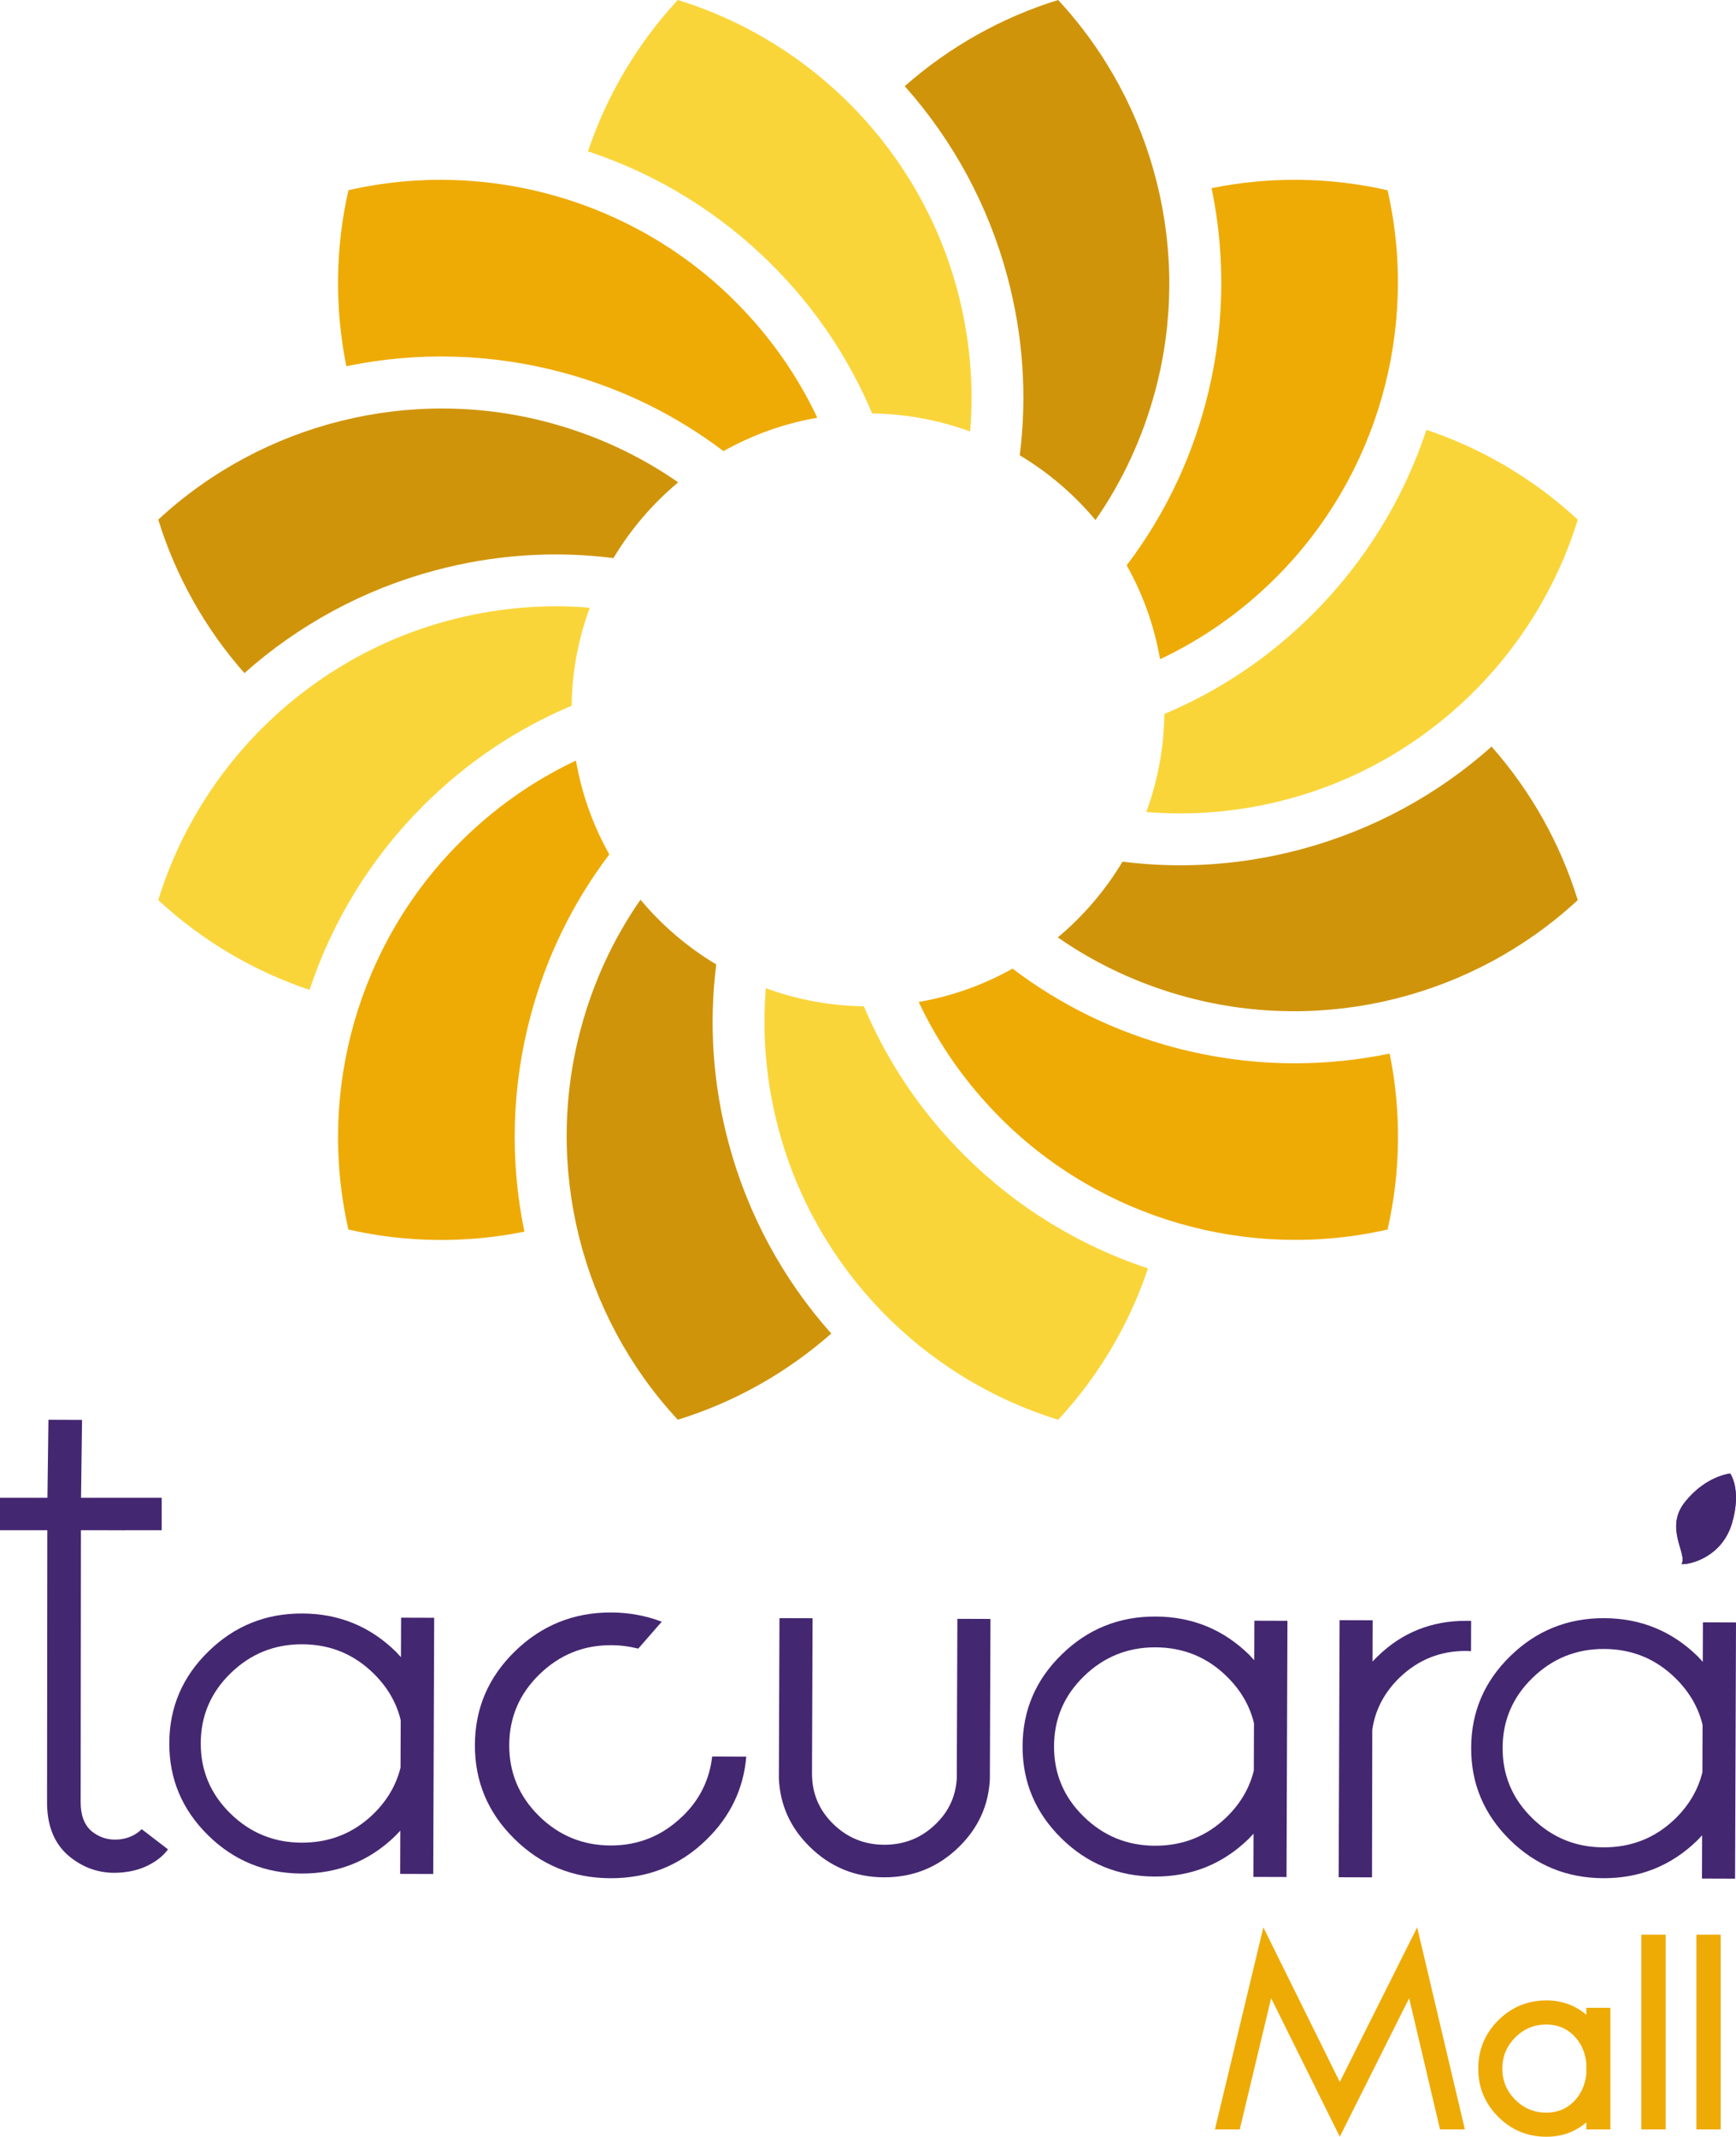 <svg xmlns="http://www.w3.org/2000/svg" id="Capa_1" viewBox="0 0 500 615.33"><defs><style>.cls-1{fill:#fad53a;}.cls-2{fill:#442771;}.cls-3{fill:#eeab05;}.cls-4{fill:#452772;fill-rule:evenodd;}.cls-5{fill:#d0940b;}</style></defs><g><path class="cls-4" d="M498.33,424.34s-7.03,.67-13.04,8.22c-6,7.55,.84,14.91-.97,17.87,2.53,.16,11.66-2.08,14.52-11.79,2.86-9.71-.52-14.3-.52-14.3h0Z"></path><g><path class="cls-3" d="M414.76,613.22l-8.9-37.79-19.98,39.89-19.77-39.89-9.04,37.79h-7.15l13.95-58.19,22.01,44.52,22.29-44.52,13.74,58.19h-7.15Z"></path><path class="cls-3" d="M456.89,611.19c-3.23,2.76-7.06,4.14-11.5,4.14-5.42,0-10.05-1.92-13.88-5.75-3.83-3.83-5.75-8.46-5.75-13.88s1.92-10.05,5.75-13.88,8.46-5.75,13.88-5.75c4.44,0,8.27,1.38,11.5,4.14v-2.03h6.94v35.05h-6.94v-2.03Zm0-17.11c-.37-3.27-1.61-5.94-3.72-7.99-2.1-2.06-4.7-3.08-7.78-3.08-3.51,0-6.5,1.24-8.97,3.72s-3.72,5.47-3.72,8.97,1.24,6.5,3.72,8.97c2.48,2.48,5.47,3.72,8.97,3.72,3.08,0,5.68-1.03,7.78-3.09,2.1-2.06,3.34-4.72,3.72-7.99v-3.22Z"></path><path class="cls-3" d="M472.73,613.22v-56.09h7.01v56.09h-7.01Z"></path><path class="cls-3" d="M488.58,613.22v-56.09h7.01v56.09h-7.01Z"></path></g><g><path class="cls-2" d="M484.33,450.43c2.53,.16,11.66-2.08,14.52-11.8,2.86-9.71-.52-14.3-.52-14.3,0,0-7.03,.67-13.04,8.22-6,7.55,.84,14.91-.97,17.87Z"></path><path class="cls-2" d="M34.42,529.69c-.48,.05-.91,.07-1.34,.07-2.44,0-4.64-.79-6.65-2.37-2.15-1.84-3.22-4.66-3.2-8.47l.08-78.25h6.76l5.86,.02v-.02h10.64v-9.36H23.34l.29-22.42-9.68-.04-.29,22.46H0v9.36H13.63l-.08,78.69c.07,6.83,2.31,12.01,6.75,15.5,3.73,2.95,7.91,4.44,12.54,4.46,.84,0,1.73-.04,2.61-.13,2.28-.23,4.41-.76,6.38-1.62,2.86-1.28,5.04-2.94,6.56-5l-7.57-5.81c-1.73,1.69-3.87,2.66-6.38,2.94Z"></path><path class="cls-2" d="M115.47,477.21c-.48-.52-.93-1.01-1.41-1.53-7.45-7.31-16.44-11-26.98-11.04-10.52-.04-19.54,3.59-27.01,10.9-7.5,7.28-11.27,16.09-11.31,26.41-.04,10.33,3.67,19.15,11.12,26.51,7.42,7.33,16.42,11.03,26.93,11.07,10.54,.04,19.56-3.57,27.06-10.85,.48-.49,.94-1.01,1.42-1.5l-.04,12.45,9.53,.03,.27-73.78-9.53-.03-.04,11.37Zm-.12,31.85c-1.24,5-3.84,9.45-7.83,13.34-5.7,5.52-12.58,8.27-20.68,8.24-8-.03-14.84-2.85-20.52-8.44-5.7-5.59-8.53-12.34-8.5-20.23,.03-7.89,2.9-14.6,8.65-20.17,5.72-5.55,12.58-8.32,20.58-8.29,8.1,.03,14.96,2.87,20.62,8.48,3.96,3.91,6.53,8.36,7.74,13.37l-.05,13.69Z"></path><path class="cls-2" d="M196.56,523.05c-5.79,5.62-12.7,8.43-20.75,8.4-8-.03-14.87-2.87-20.59-8.51-5.73-5.66-8.58-12.46-8.55-20.44,.03-7.94,2.93-14.72,8.7-20.33,5.77-5.62,12.65-8.43,20.66-8.4,2.63,0,5.22,.35,7.8,.99l6.76-7.75c-4.59-1.75-9.43-2.64-14.53-2.66-10.8-.04-20.04,3.69-27.71,11.15-7.69,7.46-11.53,16.47-11.57,26.97-.04,10.55,3.74,19.58,11.38,27.08,7.61,7.52,16.82,11.29,27.63,11.33,10.87,.04,20.09-3.66,27.71-11.13,6.85-6.67,10.66-14.64,11.44-23.89l-9.82-.04c-.77,6.74-3.61,12.48-8.54,17.23Z"></path><path class="cls-2" d="M422.31,466.76c-9.96-.04-18.48,3.36-25.52,10.22-.51,.49-1.01,1.01-1.47,1.5l.04-11.88-9.53-.03-.27,74.03,9.6,.03,.08-42.47c.81-5.73,3.44-10.74,7.84-15.03,5.36-5.17,11.74-7.73,19.19-7.7,.45,0,.93,.03,1.41,.07l.03-8.74h-1.41Z"></path><path class="cls-2" d="M275.56,512.24c-.31,5.1-2.33,9.46-6.08,13.06-4.09,3.98-9.03,5.96-14.85,5.94-5.7-.02-10.58-2.01-14.66-6-4.08-3.98-6.12-8.85-6.1-14.58l.16-44.65-9.53-.03-.17,46.08c.31,7.64,3.25,14.2,8.84,19.72,5.92,5.85,13.07,8.81,21.43,8.84,8.38,.03,15.56-2.88,21.52-8.68,5.63-5.48,8.62-12.02,8.98-19.65l.17-46.08-9.53-.03-.17,46.08Z"></path><path class="cls-2" d="M490.47,467.19l-.04,11.37c-.48-.52-.93-1.01-1.41-1.53-7.45-7.31-16.44-11-26.98-11.04-10.52-.04-19.54,3.59-27.01,10.89-7.5,7.28-11.27,16.09-11.31,26.41-.04,10.33,3.67,19.15,11.11,26.51,7.42,7.33,16.42,11.03,26.93,11.07,10.54,.04,19.56-3.57,27.06-10.85,.48-.49,.94-1.01,1.42-1.5l-.04,12.45,9.53,.03,.27-73.78-9.53-.03Zm-.16,43.22c-1.24,5-3.84,9.45-7.83,13.34-5.7,5.52-12.58,8.27-20.68,8.24-8-.03-14.84-2.85-20.52-8.44-5.71-5.59-8.53-12.34-8.5-20.23,.03-7.89,2.9-14.6,8.65-20.17,5.72-5.55,12.58-8.32,20.58-8.29,8.1,.03,14.96,2.87,20.62,8.48,3.96,3.91,6.53,8.36,7.74,13.37l-.05,13.69Z"></path><path class="cls-2" d="M361.23,478.09c-.48-.52-.93-1.01-1.41-1.53-7.45-7.31-16.44-11-26.98-11.04-10.52-.04-19.54,3.59-27.01,10.89-7.5,7.28-11.27,16.09-11.31,26.41-.04,10.33,3.67,19.15,11.12,26.51,7.42,7.33,16.42,11.03,26.93,11.07,10.54,.04,19.56-3.57,27.06-10.85,.48-.49,.94-1.01,1.42-1.5l-.04,12.45,9.53,.03,.27-73.78-9.53-.03-.04,11.37Zm-.12,31.85c-1.24,5-3.84,9.45-7.83,13.34-5.7,5.52-12.58,8.27-20.68,8.24-8-.03-14.84-2.85-20.52-8.44-5.71-5.59-8.53-12.34-8.5-20.23,.03-7.89,2.9-14.6,8.65-20.17,5.72-5.55,12.58-8.32,20.58-8.29,8.1,.03,14.96,2.87,20.62,8.48,3.96,3.91,6.53,8.36,7.74,13.37l-.05,13.69Z"></path></g></g><g><path class="cls-3" d="M347.16,116.4c5.46-20.39,6.06-41.73,1.8-62.22,16.72-3.39,34.04-3.19,50.68,.61,9.12,40-2.96,82.33-32.05,111.43-9.85,9.85-21.08,17.77-33.47,23.62-1.67-9.66-4.97-18.77-9.61-27.04,10.49-13.84,18.1-29.42,22.65-46.39Z"></path><path class="cls-5" d="M304.77,0c27.9,30.08,38.61,72.78,27.96,112.53-3.61,13.47-9.38,25.96-17.21,37.23-6.16-7.37-13.53-13.69-21.81-18.64,2.16-17.23,.97-34.53-3.58-51.51-5.46-20.39-15.61-39.16-29.55-54.79,12.79-11.29,27.89-19.79,44.2-24.82Z"></path><path class="cls-1" d="M195.23,0c39.2,12.1,69.82,43.73,80.47,83.47,3.6,13.46,4.85,27.14,3.71,40.8-8.82-3.25-18.32-5.07-28.22-5.21-6.74-16-16.42-30.38-28.85-42.8-14.92-14.92-33.1-26.11-52.99-32.67,5.43-16.17,14.26-31.08,25.87-43.59Z"></path><path class="cls-3" d="M100.35,54.77c40-9.12,82.34,2.96,111.43,32.06,9.85,9.85,17.77,21.08,23.62,33.47-9.66,1.67-18.77,4.97-27.03,9.61-13.84-10.48-29.42-18.1-46.39-22.65-20.39-5.47-41.72-6.06-62.22-1.8-3.39-16.72-3.19-34.04,.6-50.69Z"></path><path class="cls-5" d="M45.57,149.65c30.08-27.9,72.78-38.61,112.53-27.96,13.47,3.61,25.96,9.38,37.23,17.21-7.37,6.16-13.69,13.53-18.64,21.81-17.23-2.16-34.53-.97-51.5,3.58-20.39,5.46-39.16,15.61-54.79,29.55-11.29-12.79-19.78-27.89-24.82-44.2Z"></path><path class="cls-1" d="M89.17,285.07c-16.17-5.42-31.08-14.26-43.59-25.87,12.1-39.2,43.73-69.83,83.48-80.47,13.45-3.61,27.14-4.85,40.79-3.72-3.25,8.82-5.07,18.32-5.21,28.22-15.99,6.74-30.37,16.42-42.8,28.85-14.93,14.92-26.11,33.1-32.68,52.99Z"></path><path class="cls-3" d="M152.84,292.45c-5.46,20.39-6.06,41.73-1.8,62.23-16.72,3.39-34.05,3.19-50.69-.61-9.12-40,2.96-82.33,32.06-111.43,9.85-9.85,21.08-17.77,33.47-23.62,1.67,9.66,4.97,18.77,9.61,27.03-10.48,13.84-18.1,29.41-22.65,46.39Z"></path><path class="cls-5" d="M195.22,408.85c-27.9-30.08-38.61-72.78-27.96-112.53,3.61-13.47,9.38-25.96,17.21-37.23,6.16,7.37,13.54,13.69,21.82,18.64-2.16,17.22-.97,34.53,3.58,51.5,5.46,20.39,15.61,39.17,29.55,54.79-12.79,11.29-27.89,19.79-44.2,24.82Z"></path><path class="cls-1" d="M304.77,408.85c-39.2-12.1-69.83-43.72-80.47-83.47-3.61-13.46-4.85-27.14-3.72-40.8,8.82,3.25,18.32,5.07,28.23,5.21,6.74,15.99,16.42,30.38,28.84,42.8,14.92,14.93,33.1,26.11,52.99,32.68-5.42,16.18-14.26,31.08-25.87,43.59Z"></path><path class="cls-3" d="M399.65,354.07c-40,9.12-82.33-2.95-111.43-32.05-9.85-9.85-17.77-21.08-23.62-33.47,9.66-1.67,18.77-4.98,27.03-9.61,13.84,10.49,29.42,18.1,46.39,22.65,11.46,3.07,23.21,4.61,34.95,4.61,9.15,0,18.29-.94,27.28-2.8,3.39,16.72,3.19,34.05-.61,50.69Z"></path><path class="cls-5" d="M454.42,259.2c-30.08,27.9-72.78,38.61-112.53,27.96-13.47-3.61-25.96-9.38-37.23-17.21,7.37-6.16,13.68-13.53,18.64-21.81,5.54,.69,11.09,1.04,16.63,1.04,11.7,0,23.36-1.55,34.88-4.63,20.39-5.46,39.17-15.61,54.79-29.55,11.3,12.78,19.79,27.89,24.82,44.19Z"></path><path class="cls-1" d="M370.95,230.12c-13.46,3.61-27.14,4.85-40.8,3.72,3.25-8.82,5.07-18.32,5.21-28.23,15.99-6.74,30.38-16.42,42.8-28.85,14.93-14.92,26.11-33.1,32.68-52.98,16.18,5.43,31.08,14.26,43.59,25.87-12.1,39.2-43.73,69.83-83.48,80.47Z"></path></g></svg>